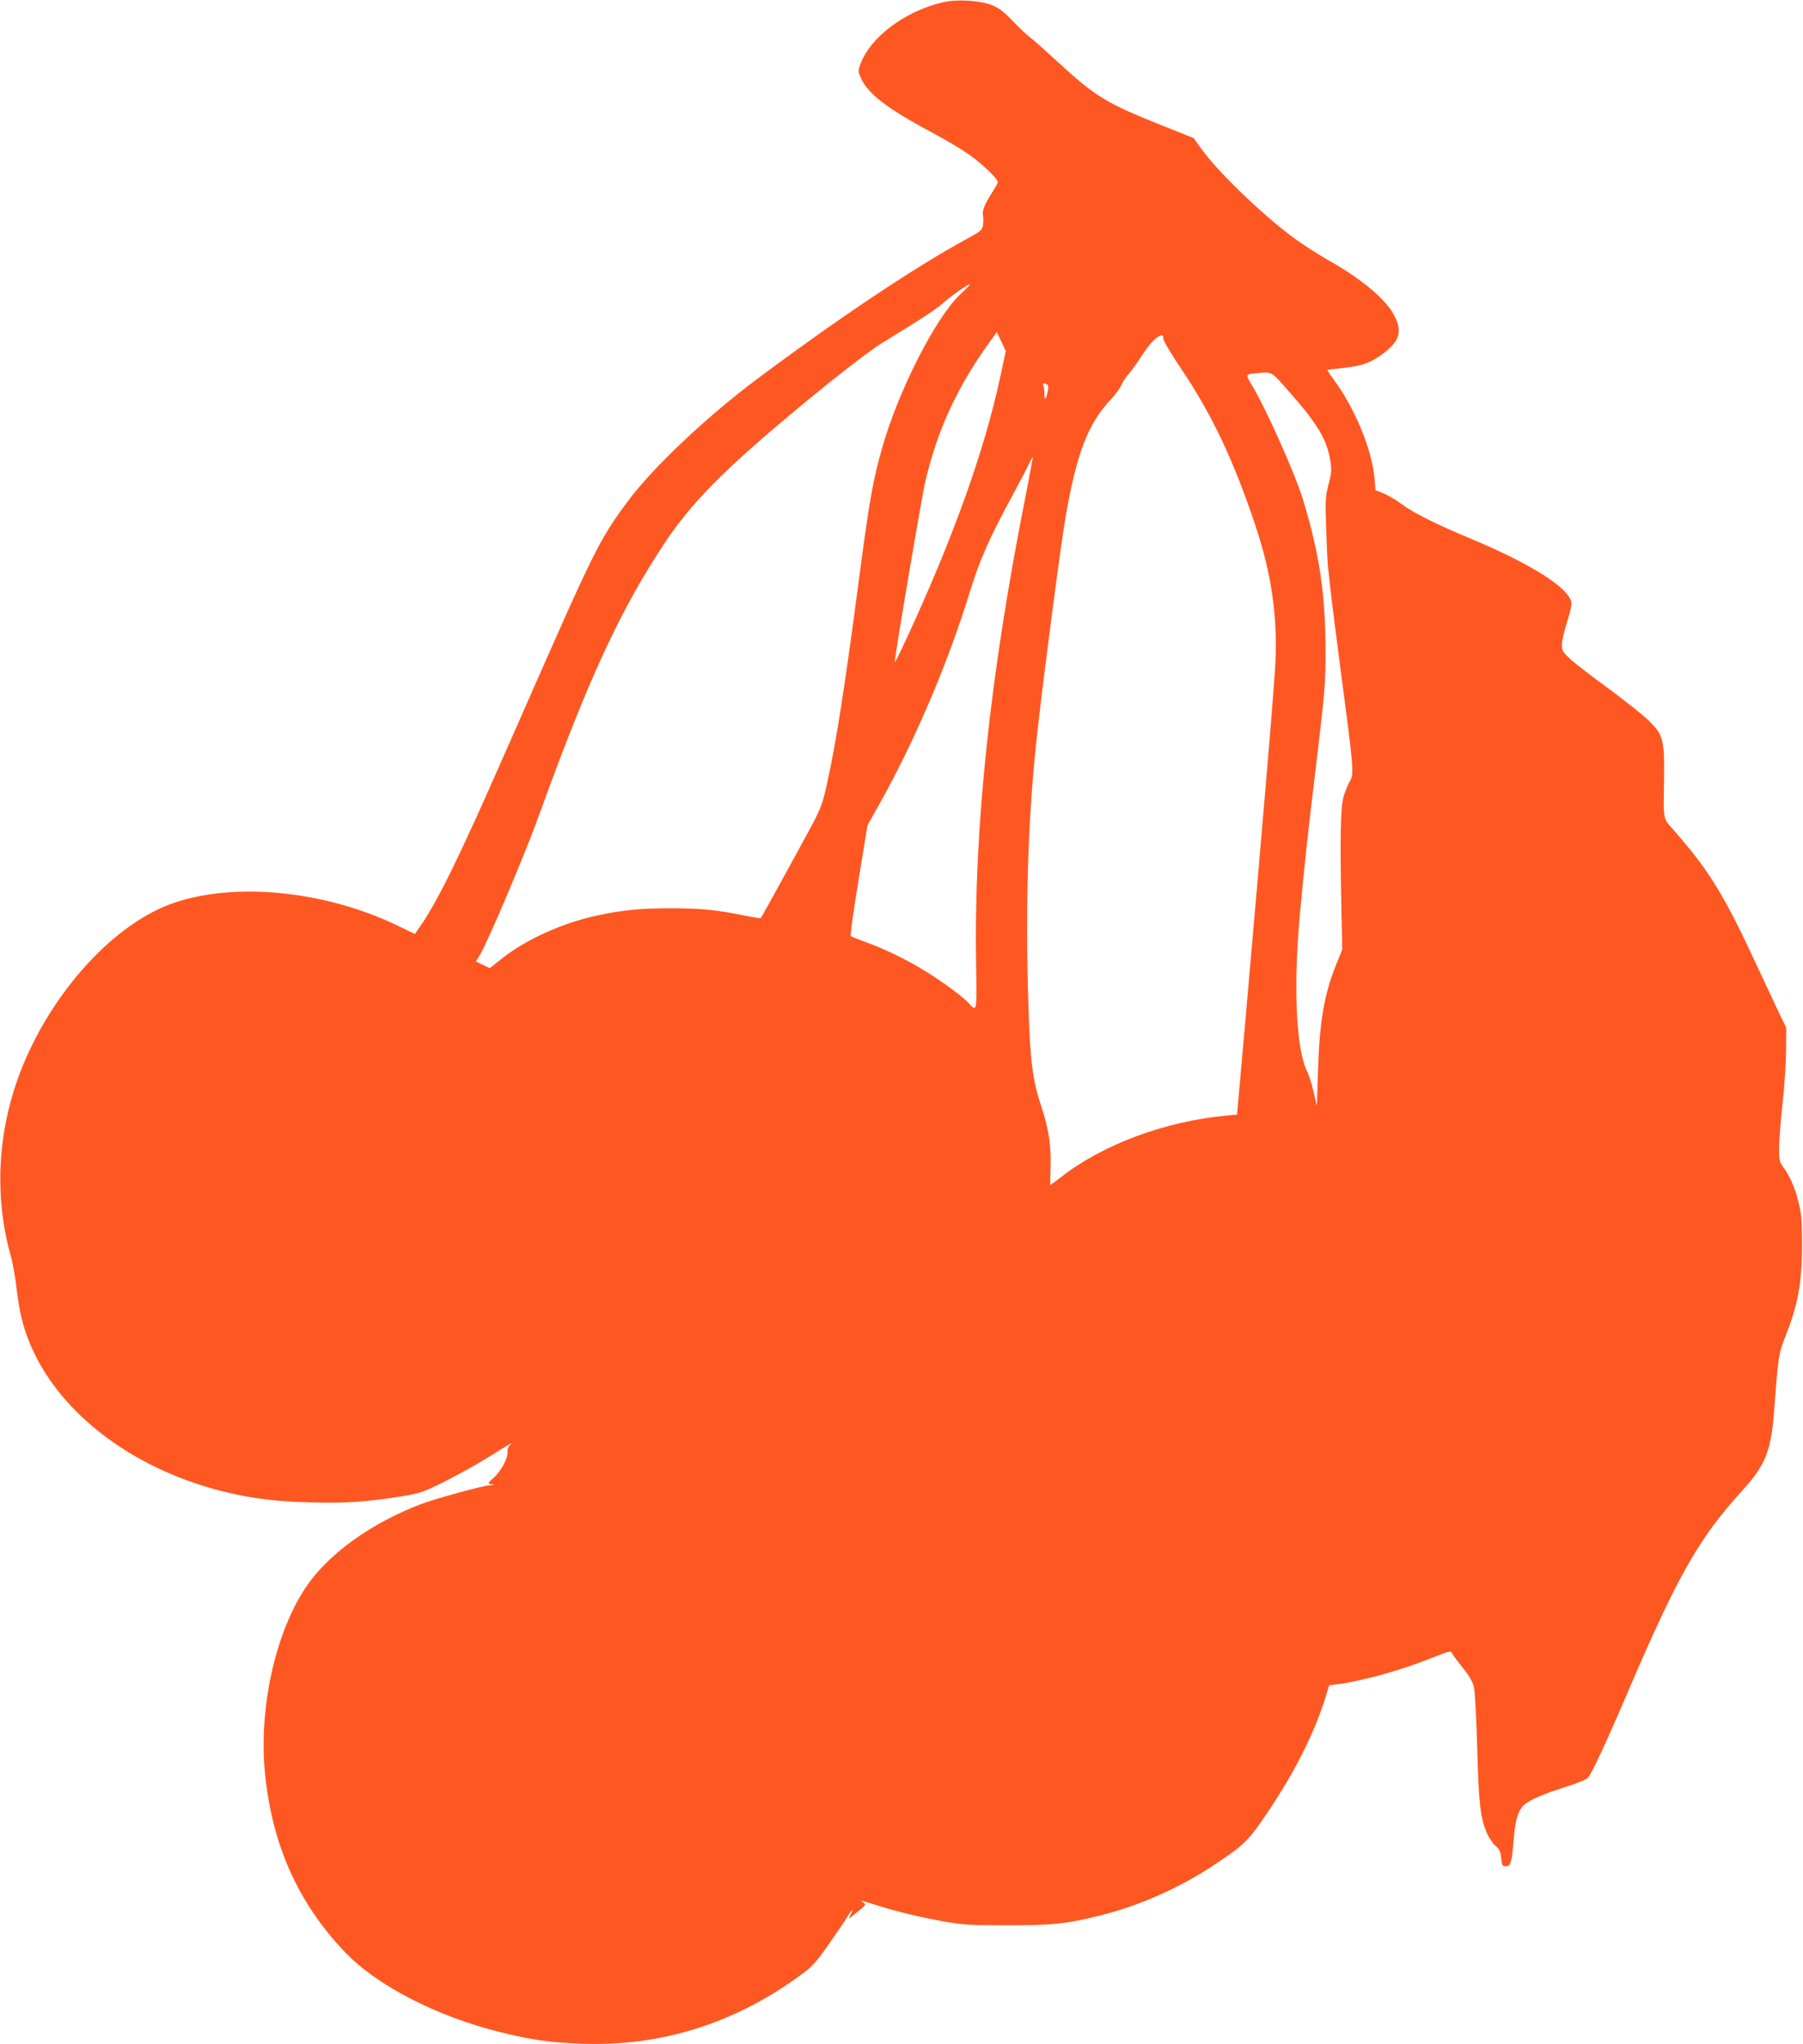 <?xml version="1.0" standalone="no"?>
<!DOCTYPE svg PUBLIC "-//W3C//DTD SVG 20010904//EN"
 "http://www.w3.org/TR/2001/REC-SVG-20010904/DTD/svg10.dtd">
<svg version="1.0" xmlns="http://www.w3.org/2000/svg"
 width="1129pt" height="1280pt" viewBox="0 0 1129 1280"
 preserveAspectRatio="xMidYMid meet">
<g transform="translate(0,1280) scale(0.1,-0.1)"
fill="#ff5722" stroke="none">
<path d="M5905 12786 c-240 -56 -458 -220 -519 -392 -13 -37 -12 -45 4 -81 45
-102 169 -196 465 -353 55 -30 138 -78 184 -108 91 -58 213 -172 209 -194 -2
-7 -15 -31 -29 -53 -51 -78 -71 -125 -64 -155 3 -16 3 -43 0 -62 -6 -30 -17
-38 -103 -85 -323 -176 -794 -490 -1307 -873 -319 -238 -656 -556 -815 -770
-176 -238 -207 -300 -640 -1285 -264 -599 -277 -629 -382 -855 -122 -262 -208
-423 -281 -526 l-29 -42 -112 54 c-462 222 -1040 275 -1424 131 -381 -144
-774 -596 -952 -1095 -127 -357 -143 -747 -44 -1100 14 -48 31 -146 39 -219
18 -159 51 -277 112 -401 200 -410 656 -737 1207 -867 176 -41 304 -56 522
-62 221 -6 349 3 569 38 107 17 133 26 240 78 133 66 257 136 385 218 47 29
74 43 60 31 -17 -16 -24 -31 -22 -50 4 -37 -41 -120 -89 -163 -35 -32 -36 -34
-16 -38 l22 -4 -22 -2 c-46 -2 -333 -81 -429 -116 -316 -118 -591 -316 -730
-525 -191 -287 -294 -756 -255 -1160 44 -450 206 -813 500 -1122 200 -210 574
-403 973 -502 188 -47 310 -65 498 -72 504 -21 972 125 1391 435 65 48 91 76
171 191 52 74 105 152 117 173 27 45 38 49 16 6 -16 -29 -13 -28 42 18 57 46
59 49 39 61 -20 12 -20 13 -1 8 11 -3 56 -16 100 -30 122 -38 266 -72 410 -98
114 -20 164 -23 395 -23 290 0 377 10 597 66 233 60 479 169 688 307 179 118
212 148 297 268 195 278 332 542 409 790 l22 72 51 6 c156 21 394 86 583 162
122 48 129 50 136 31 3 -7 32 -47 66 -89 43 -54 63 -89 71 -124 6 -27 15 -197
20 -379 9 -347 20 -439 61 -534 12 -28 36 -63 53 -78 25 -21 32 -35 36 -77 5
-46 7 -51 29 -51 31 0 37 19 50 175 10 121 28 176 67 211 35 30 118 66 250
108 72 22 138 49 147 59 24 26 120 233 251 540 311 726 444 961 714 1257 148
162 183 250 202 512 24 324 27 348 68 451 80 199 107 347 106 582 0 145 -4
190 -22 262 -22 91 -57 170 -98 224 -21 27 -24 42 -24 112 0 44 9 168 21 274
12 106 22 258 23 338 l1 145 -39 80 c-21 44 -85 181 -143 305 -207 447 -300
598 -520 849 -72 82 -67 55 -63 322 3 248 -5 279 -99 370 -38 36 -150 125
-249 198 -100 72 -206 155 -237 182 -49 46 -55 55 -55 91 0 23 14 83 30 135
17 51 30 107 30 123 0 89 -244 246 -628 406 -217 90 -366 165 -436 218 -33 25
-83 54 -111 66 l-52 21 -6 72 c-16 183 -124 444 -259 625 -22 30 -38 55 -36
56 1 1 49 7 104 13 115 12 173 34 251 94 97 75 114 133 66 229 -51 103 -205
233 -419 353 -67 38 -169 104 -227 148 -194 146 -462 405 -562 544 l-50 70
-205 82 c-347 139 -413 180 -654 402 -80 74 -157 142 -170 150 -13 9 -59 53
-102 97 -64 66 -90 86 -139 104 -76 28 -214 36 -300 16z m107 -1830 c-153
-145 -384 -597 -486 -953 -57 -196 -82 -336 -141 -783 -94 -718 -149 -1068
-207 -1330 -25 -113 -39 -152 -85 -240 -57 -107 -323 -592 -329 -599 -2 -2
-50 6 -106 17 -169 35 -264 44 -453 45 -189 0 -308 -11 -464 -45 -214 -45
-444 -149 -592 -265 l-82 -65 -44 21 -43 21 23 37 c47 75 284 634 372 878 306
848 511 1291 790 1710 184 276 420 506 1006 982 136 110 289 226 340 258 260
159 345 214 392 256 54 47 156 119 170 119 4 0 -23 -29 -61 -64z m251 -518
c-99 -460 -293 -1003 -588 -1640 -38 -82 -70 -146 -72 -144 -6 6 167 1027 192
1136 78 328 203 595 412 883 l35 48 28 -60 28 -59 -35 -164z m1021 245 c-3
-11 42 -88 116 -198 190 -283 325 -569 461 -975 99 -297 137 -556 126 -845 -6
-142 -69 -892 -188 -2247 l-53 -597 -66 -6 c-385 -36 -775 -181 -1037 -386
-35 -27 -64 -49 -66 -49 -1 0 -1 47 1 105 5 137 -10 244 -57 385 -55 165 -70
281 -81 620 -22 652 -2 1234 60 1765 47 409 143 1138 171 1300 70 408 141 592
289 749 26 28 54 67 63 87 8 19 27 48 42 65 15 16 54 70 87 120 54 83 95 123
125 124 6 0 9 -8 7 -17z m794 -342 c171 -194 231 -294 252 -425 9 -57 8 -77
-11 -149 -19 -74 -21 -99 -15 -267 3 -102 8 -207 10 -235 3 -27 11 -97 17
-155 6 -58 38 -307 70 -555 76 -570 78 -603 51 -647 -11 -18 -28 -60 -38 -93
-20 -66 -24 -259 -14 -730 l5 -230 -38 -94 c-75 -184 -105 -360 -114 -671 l-7
-215 -21 90 c-12 50 -29 104 -38 122 -71 135 -90 533 -47 993 24 267 53 535
91 845 66 551 70 592 69 801 0 354 -39 612 -142 949 -50 162 -232 570 -319
713 -41 68 -41 69 26 75 104 9 91 17 213 -122z m-1521 51 c8 -5 9 -19 3 -46
-11 -51 -20 -57 -20 -13 0 19 -3 42 -6 51 -7 17 3 21 23 8z m-137 -708 c-221
-1114 -322 -2068 -308 -2916 5 -311 6 -307 -47 -248 -30 34 -159 130 -251 187
-130 82 -267 149 -409 200 -38 14 -73 28 -78 32 -4 4 18 162 49 351 l56 343
71 126 c225 402 428 877 567 1326 66 214 123 342 271 615 46 85 93 174 103
198 11 23 21 41 22 39 2 -2 -19 -115 -46 -253z"/>
</g>
</svg>
